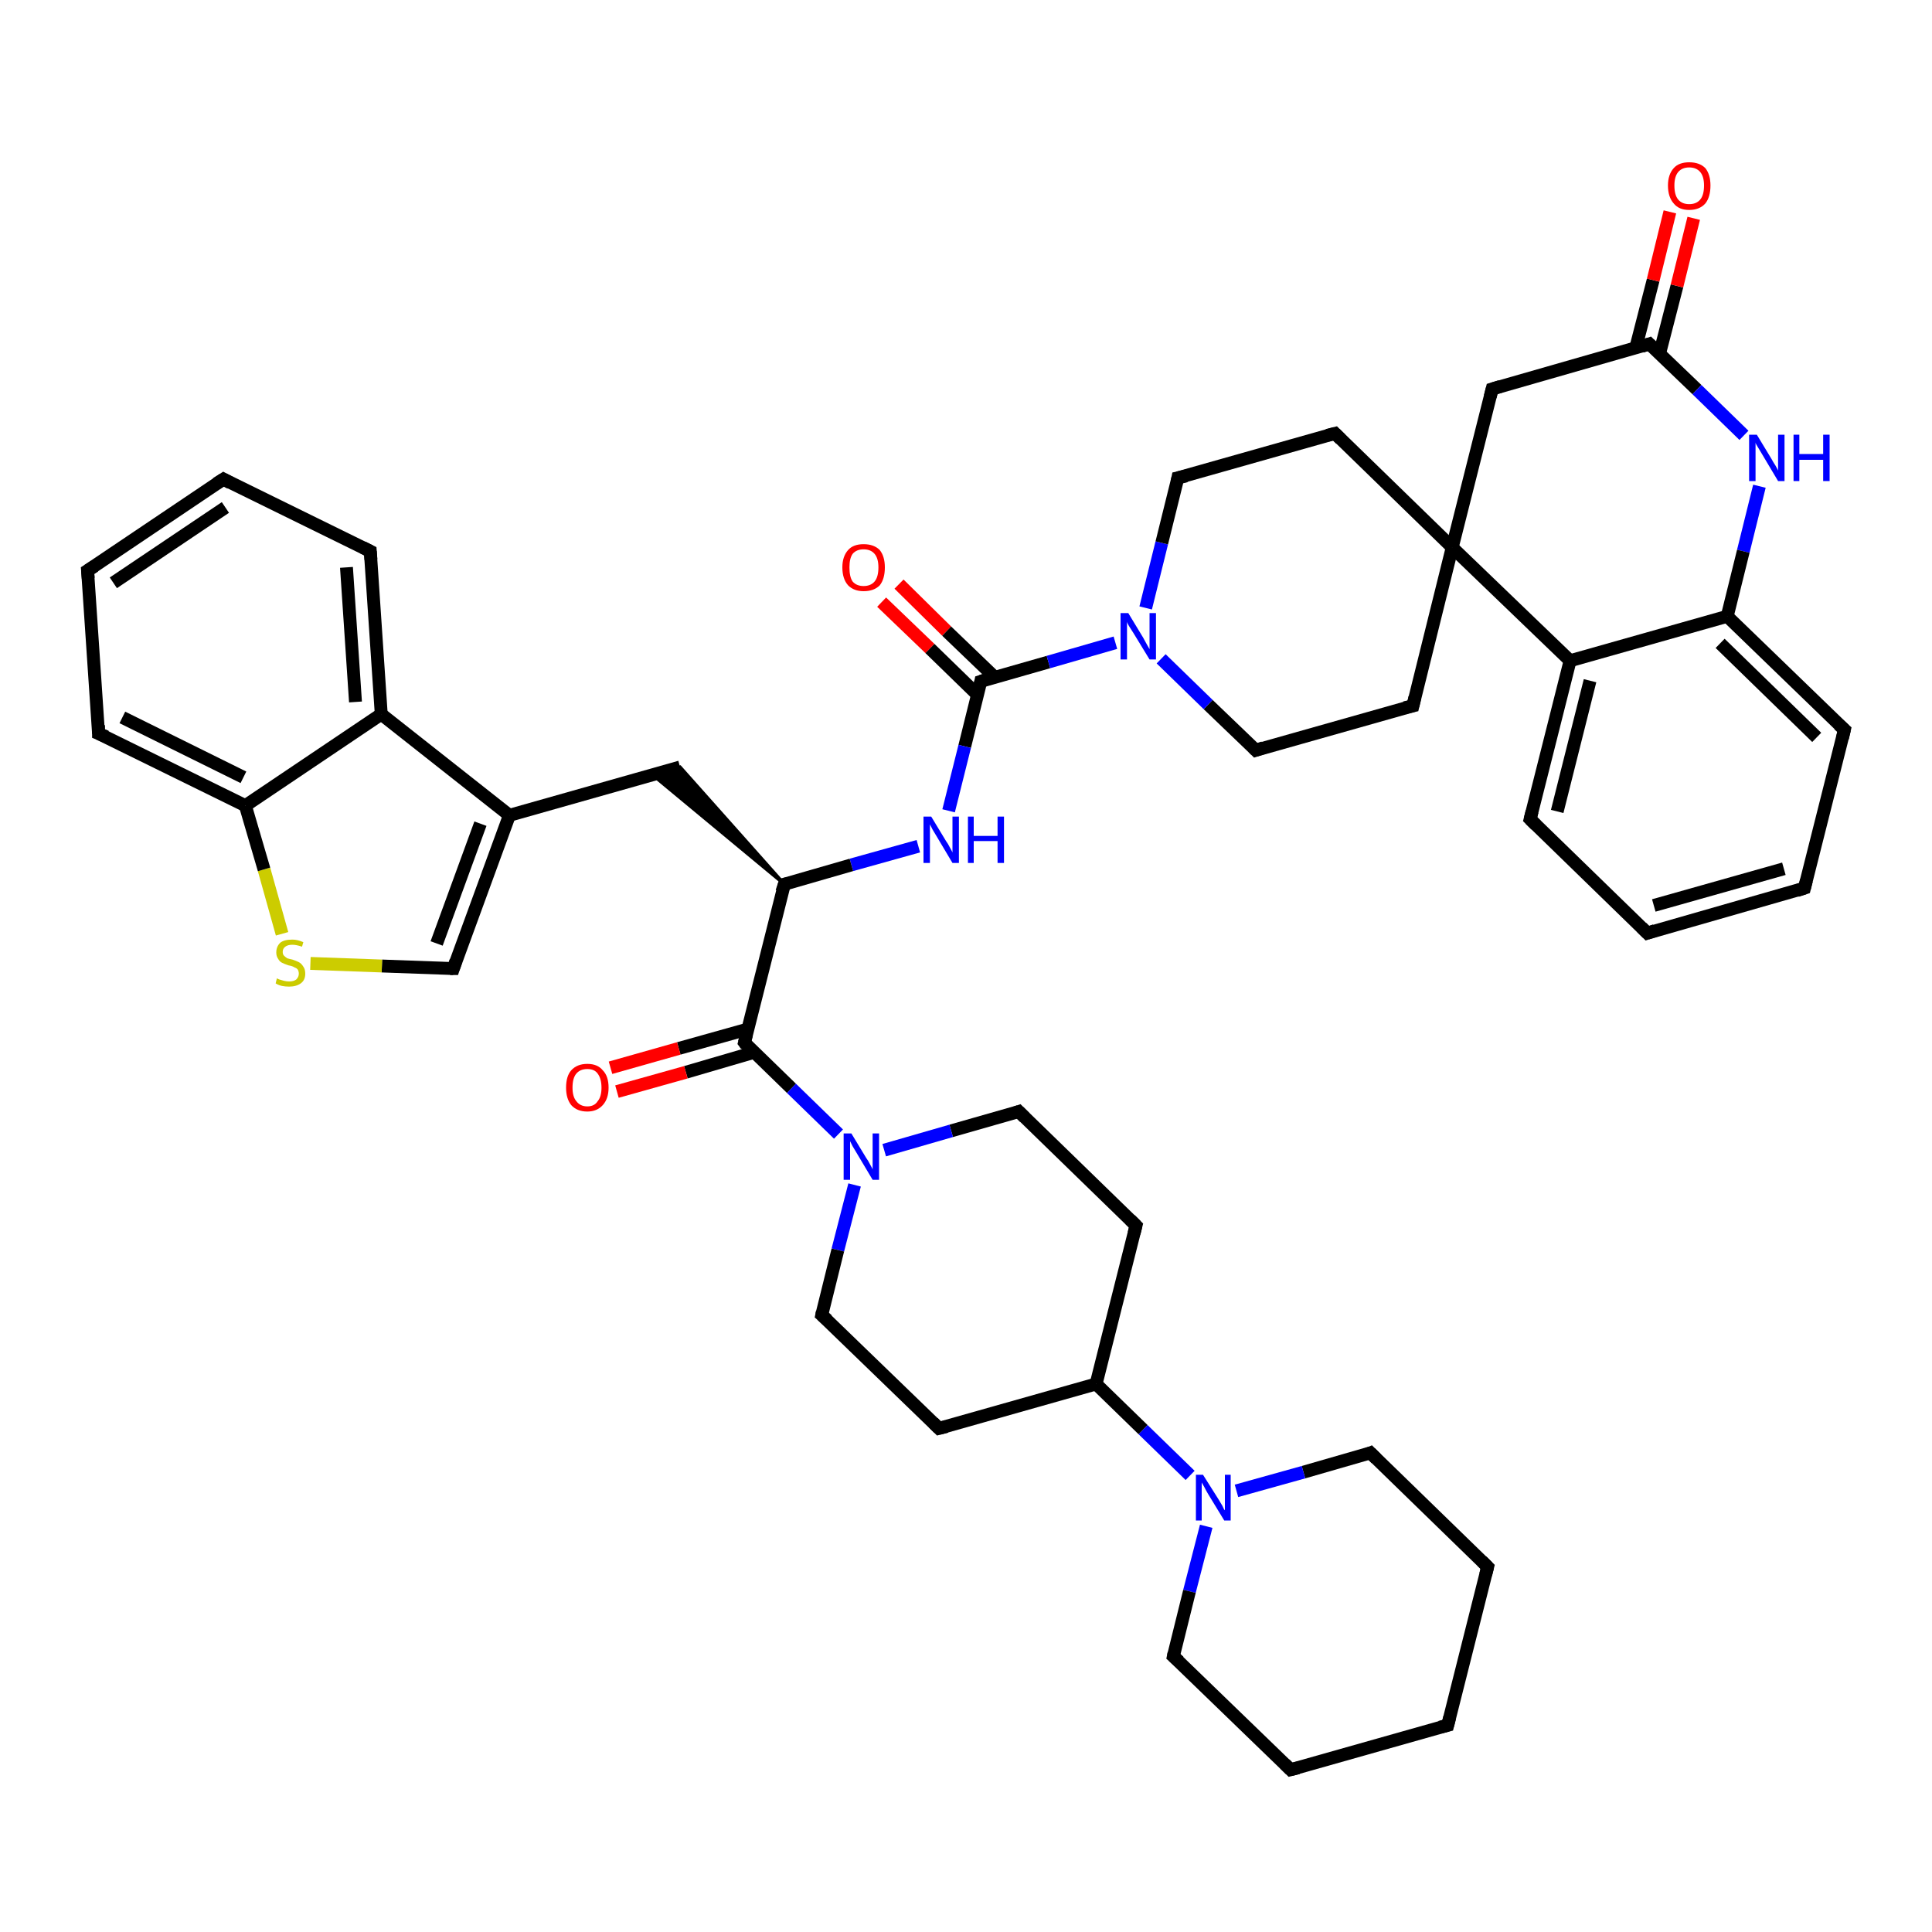 <?xml version='1.0' encoding='iso-8859-1'?>
<svg version='1.1' baseProfile='full'
              xmlns='http://www.w3.org/2000/svg'
                      xmlns:rdkit='http://www.rdkit.org/xml'
                      xmlns:xlink='http://www.w3.org/1999/xlink'
                  xml:space='preserve'
width='300px' height='300px' viewBox='0 0 300 300'>
<!-- END OF HEADER -->
<rect style='opacity:1.0;fill:#FFFFFF;stroke:none' width='300.0' height='300.0' x='0.0' y='0.0'> </rect>
<path class='bond-0 atom-0 atom-1' d='M 139.6,90.7 L 147.0,98.0' style='fill:none;fill-rule:evenodd;stroke:#FF0000;stroke-width:2.0px;stroke-linecap:butt;stroke-linejoin:miter;stroke-opacity:1' />
<path class='bond-0 atom-0 atom-1' d='M 147.0,98.0 L 154.5,105.2' style='fill:none;fill-rule:evenodd;stroke:#000000;stroke-width:2.0px;stroke-linecap:butt;stroke-linejoin:miter;stroke-opacity:1' />
<path class='bond-0 atom-0 atom-1' d='M 136.9,93.5 L 144.4,100.7' style='fill:none;fill-rule:evenodd;stroke:#FF0000;stroke-width:2.0px;stroke-linecap:butt;stroke-linejoin:miter;stroke-opacity:1' />
<path class='bond-0 atom-0 atom-1' d='M 144.4,100.7 L 151.8,107.9' style='fill:none;fill-rule:evenodd;stroke:#000000;stroke-width:2.0px;stroke-linecap:butt;stroke-linejoin:miter;stroke-opacity:1' />
<path class='bond-1 atom-1 atom-2' d='M 152.3,105.8 L 149.8,115.9' style='fill:none;fill-rule:evenodd;stroke:#000000;stroke-width:2.0px;stroke-linecap:butt;stroke-linejoin:miter;stroke-opacity:1' />
<path class='bond-1 atom-1 atom-2' d='M 149.8,115.9 L 147.3,125.9' style='fill:none;fill-rule:evenodd;stroke:#0000FF;stroke-width:2.0px;stroke-linecap:butt;stroke-linejoin:miter;stroke-opacity:1' />
<path class='bond-2 atom-2 atom-3' d='M 142.6,131.4 L 132.2,134.3' style='fill:none;fill-rule:evenodd;stroke:#0000FF;stroke-width:2.0px;stroke-linecap:butt;stroke-linejoin:miter;stroke-opacity:1' />
<path class='bond-2 atom-2 atom-3' d='M 132.2,134.3 L 121.8,137.3' style='fill:none;fill-rule:evenodd;stroke:#000000;stroke-width:2.0px;stroke-linecap:butt;stroke-linejoin:miter;stroke-opacity:1' />
<path class='bond-3 atom-3 atom-4' d='M 121.8,137.3 L 101.3,120.3 L 105.6,119.1 Z' style='fill:#000000;fill-rule:evenodd;fill-opacity:1;stroke:#000000;stroke-width:0.5px;stroke-linecap:butt;stroke-linejoin:miter;stroke-opacity:1;' />
<path class='bond-4 atom-4 atom-5' d='M 105.6,119.1 L 79.1,126.6' style='fill:none;fill-rule:evenodd;stroke:#000000;stroke-width:2.0px;stroke-linecap:butt;stroke-linejoin:miter;stroke-opacity:1' />
<path class='bond-5 atom-5 atom-6' d='M 79.1,126.6 L 70.4,150.4' style='fill:none;fill-rule:evenodd;stroke:#000000;stroke-width:2.0px;stroke-linecap:butt;stroke-linejoin:miter;stroke-opacity:1' />
<path class='bond-5 atom-5 atom-6' d='M 74.6,127.9 L 67.8,146.5' style='fill:none;fill-rule:evenodd;stroke:#000000;stroke-width:2.0px;stroke-linecap:butt;stroke-linejoin:miter;stroke-opacity:1' />
<path class='bond-6 atom-6 atom-7' d='M 70.4,150.4 L 59.3,150.0' style='fill:none;fill-rule:evenodd;stroke:#000000;stroke-width:2.0px;stroke-linecap:butt;stroke-linejoin:miter;stroke-opacity:1' />
<path class='bond-6 atom-6 atom-7' d='M 59.3,150.0 L 48.2,149.6' style='fill:none;fill-rule:evenodd;stroke:#CCCC00;stroke-width:2.0px;stroke-linecap:butt;stroke-linejoin:miter;stroke-opacity:1' />
<path class='bond-7 atom-7 atom-8' d='M 43.8,145.0 L 41.0,135.0' style='fill:none;fill-rule:evenodd;stroke:#CCCC00;stroke-width:2.0px;stroke-linecap:butt;stroke-linejoin:miter;stroke-opacity:1' />
<path class='bond-7 atom-7 atom-8' d='M 41.0,135.0 L 38.1,125.1' style='fill:none;fill-rule:evenodd;stroke:#000000;stroke-width:2.0px;stroke-linecap:butt;stroke-linejoin:miter;stroke-opacity:1' />
<path class='bond-8 atom-8 atom-9' d='M 38.1,125.1 L 15.3,113.9' style='fill:none;fill-rule:evenodd;stroke:#000000;stroke-width:2.0px;stroke-linecap:butt;stroke-linejoin:miter;stroke-opacity:1' />
<path class='bond-8 atom-8 atom-9' d='M 37.8,120.7 L 19.0,111.4' style='fill:none;fill-rule:evenodd;stroke:#000000;stroke-width:2.0px;stroke-linecap:butt;stroke-linejoin:miter;stroke-opacity:1' />
<path class='bond-9 atom-9 atom-10' d='M 15.3,113.9 L 13.6,88.6' style='fill:none;fill-rule:evenodd;stroke:#000000;stroke-width:2.0px;stroke-linecap:butt;stroke-linejoin:miter;stroke-opacity:1' />
<path class='bond-10 atom-10 atom-11' d='M 13.6,88.6 L 34.7,74.4' style='fill:none;fill-rule:evenodd;stroke:#000000;stroke-width:2.0px;stroke-linecap:butt;stroke-linejoin:miter;stroke-opacity:1' />
<path class='bond-10 atom-10 atom-11' d='M 17.6,90.5 L 35.0,78.8' style='fill:none;fill-rule:evenodd;stroke:#000000;stroke-width:2.0px;stroke-linecap:butt;stroke-linejoin:miter;stroke-opacity:1' />
<path class='bond-11 atom-11 atom-12' d='M 34.7,74.4 L 57.5,85.6' style='fill:none;fill-rule:evenodd;stroke:#000000;stroke-width:2.0px;stroke-linecap:butt;stroke-linejoin:miter;stroke-opacity:1' />
<path class='bond-12 atom-12 atom-13' d='M 57.5,85.6 L 59.2,110.9' style='fill:none;fill-rule:evenodd;stroke:#000000;stroke-width:2.0px;stroke-linecap:butt;stroke-linejoin:miter;stroke-opacity:1' />
<path class='bond-12 atom-12 atom-13' d='M 53.8,88.1 L 55.2,109.0' style='fill:none;fill-rule:evenodd;stroke:#000000;stroke-width:2.0px;stroke-linecap:butt;stroke-linejoin:miter;stroke-opacity:1' />
<path class='bond-13 atom-3 atom-14' d='M 121.8,137.3 L 115.6,161.9' style='fill:none;fill-rule:evenodd;stroke:#000000;stroke-width:2.0px;stroke-linecap:butt;stroke-linejoin:miter;stroke-opacity:1' />
<path class='bond-14 atom-14 atom-15' d='M 116.1,159.8 L 105.4,162.8' style='fill:none;fill-rule:evenodd;stroke:#000000;stroke-width:2.0px;stroke-linecap:butt;stroke-linejoin:miter;stroke-opacity:1' />
<path class='bond-14 atom-14 atom-15' d='M 105.4,162.8 L 94.8,165.8' style='fill:none;fill-rule:evenodd;stroke:#FF0000;stroke-width:2.0px;stroke-linecap:butt;stroke-linejoin:miter;stroke-opacity:1' />
<path class='bond-14 atom-14 atom-15' d='M 117.1,163.4 L 106.5,166.5' style='fill:none;fill-rule:evenodd;stroke:#000000;stroke-width:2.0px;stroke-linecap:butt;stroke-linejoin:miter;stroke-opacity:1' />
<path class='bond-14 atom-14 atom-15' d='M 106.5,166.5 L 95.8,169.5' style='fill:none;fill-rule:evenodd;stroke:#FF0000;stroke-width:2.0px;stroke-linecap:butt;stroke-linejoin:miter;stroke-opacity:1' />
<path class='bond-15 atom-14 atom-16' d='M 115.6,161.9 L 122.9,169.0' style='fill:none;fill-rule:evenodd;stroke:#000000;stroke-width:2.0px;stroke-linecap:butt;stroke-linejoin:miter;stroke-opacity:1' />
<path class='bond-15 atom-14 atom-16' d='M 122.9,169.0 L 130.2,176.1' style='fill:none;fill-rule:evenodd;stroke:#0000FF;stroke-width:2.0px;stroke-linecap:butt;stroke-linejoin:miter;stroke-opacity:1' />
<path class='bond-16 atom-16 atom-17' d='M 132.7,184.0 L 130.1,194.1' style='fill:none;fill-rule:evenodd;stroke:#0000FF;stroke-width:2.0px;stroke-linecap:butt;stroke-linejoin:miter;stroke-opacity:1' />
<path class='bond-16 atom-16 atom-17' d='M 130.1,194.1 L 127.6,204.2' style='fill:none;fill-rule:evenodd;stroke:#000000;stroke-width:2.0px;stroke-linecap:butt;stroke-linejoin:miter;stroke-opacity:1' />
<path class='bond-17 atom-17 atom-18' d='M 127.6,204.2 L 145.8,221.8' style='fill:none;fill-rule:evenodd;stroke:#000000;stroke-width:2.0px;stroke-linecap:butt;stroke-linejoin:miter;stroke-opacity:1' />
<path class='bond-18 atom-18 atom-19' d='M 145.8,221.8 L 170.2,214.9' style='fill:none;fill-rule:evenodd;stroke:#000000;stroke-width:2.0px;stroke-linecap:butt;stroke-linejoin:miter;stroke-opacity:1' />
<path class='bond-19 atom-19 atom-20' d='M 170.2,214.9 L 176.4,190.3' style='fill:none;fill-rule:evenodd;stroke:#000000;stroke-width:2.0px;stroke-linecap:butt;stroke-linejoin:miter;stroke-opacity:1' />
<path class='bond-20 atom-20 atom-21' d='M 176.4,190.3 L 158.2,172.6' style='fill:none;fill-rule:evenodd;stroke:#000000;stroke-width:2.0px;stroke-linecap:butt;stroke-linejoin:miter;stroke-opacity:1' />
<path class='bond-21 atom-19 atom-22' d='M 170.2,214.9 L 177.5,222.0' style='fill:none;fill-rule:evenodd;stroke:#000000;stroke-width:2.0px;stroke-linecap:butt;stroke-linejoin:miter;stroke-opacity:1' />
<path class='bond-21 atom-19 atom-22' d='M 177.5,222.0 L 184.8,229.1' style='fill:none;fill-rule:evenodd;stroke:#0000FF;stroke-width:2.0px;stroke-linecap:butt;stroke-linejoin:miter;stroke-opacity:1' />
<path class='bond-22 atom-22 atom-23' d='M 187.3,237.0 L 184.7,247.1' style='fill:none;fill-rule:evenodd;stroke:#0000FF;stroke-width:2.0px;stroke-linecap:butt;stroke-linejoin:miter;stroke-opacity:1' />
<path class='bond-22 atom-22 atom-23' d='M 184.7,247.1 L 182.2,257.2' style='fill:none;fill-rule:evenodd;stroke:#000000;stroke-width:2.0px;stroke-linecap:butt;stroke-linejoin:miter;stroke-opacity:1' />
<path class='bond-23 atom-23 atom-24' d='M 182.2,257.2 L 200.4,274.8' style='fill:none;fill-rule:evenodd;stroke:#000000;stroke-width:2.0px;stroke-linecap:butt;stroke-linejoin:miter;stroke-opacity:1' />
<path class='bond-24 atom-24 atom-25' d='M 200.4,274.8 L 224.8,267.9' style='fill:none;fill-rule:evenodd;stroke:#000000;stroke-width:2.0px;stroke-linecap:butt;stroke-linejoin:miter;stroke-opacity:1' />
<path class='bond-25 atom-25 atom-26' d='M 224.8,267.9 L 231.0,243.3' style='fill:none;fill-rule:evenodd;stroke:#000000;stroke-width:2.0px;stroke-linecap:butt;stroke-linejoin:miter;stroke-opacity:1' />
<path class='bond-26 atom-26 atom-27' d='M 231.0,243.3 L 212.8,225.6' style='fill:none;fill-rule:evenodd;stroke:#000000;stroke-width:2.0px;stroke-linecap:butt;stroke-linejoin:miter;stroke-opacity:1' />
<path class='bond-27 atom-1 atom-28' d='M 152.3,105.8 L 162.8,102.8' style='fill:none;fill-rule:evenodd;stroke:#000000;stroke-width:2.0px;stroke-linecap:butt;stroke-linejoin:miter;stroke-opacity:1' />
<path class='bond-27 atom-1 atom-28' d='M 162.8,102.8 L 173.2,99.8' style='fill:none;fill-rule:evenodd;stroke:#0000FF;stroke-width:2.0px;stroke-linecap:butt;stroke-linejoin:miter;stroke-opacity:1' />
<path class='bond-28 atom-28 atom-29' d='M 177.9,94.4 L 180.4,84.3' style='fill:none;fill-rule:evenodd;stroke:#0000FF;stroke-width:2.0px;stroke-linecap:butt;stroke-linejoin:miter;stroke-opacity:1' />
<path class='bond-28 atom-28 atom-29' d='M 180.4,84.3 L 182.9,74.2' style='fill:none;fill-rule:evenodd;stroke:#000000;stroke-width:2.0px;stroke-linecap:butt;stroke-linejoin:miter;stroke-opacity:1' />
<path class='bond-29 atom-29 atom-30' d='M 182.9,74.2 L 207.3,67.3' style='fill:none;fill-rule:evenodd;stroke:#000000;stroke-width:2.0px;stroke-linecap:butt;stroke-linejoin:miter;stroke-opacity:1' />
<path class='bond-30 atom-30 atom-31' d='M 207.3,67.3 L 225.5,85.0' style='fill:none;fill-rule:evenodd;stroke:#000000;stroke-width:2.0px;stroke-linecap:butt;stroke-linejoin:miter;stroke-opacity:1' />
<path class='bond-31 atom-31 atom-32' d='M 225.5,85.0 L 219.4,109.6' style='fill:none;fill-rule:evenodd;stroke:#000000;stroke-width:2.0px;stroke-linecap:butt;stroke-linejoin:miter;stroke-opacity:1' />
<path class='bond-32 atom-32 atom-33' d='M 219.4,109.6 L 195.0,116.5' style='fill:none;fill-rule:evenodd;stroke:#000000;stroke-width:2.0px;stroke-linecap:butt;stroke-linejoin:miter;stroke-opacity:1' />
<path class='bond-33 atom-31 atom-34' d='M 225.5,85.0 L 231.7,60.4' style='fill:none;fill-rule:evenodd;stroke:#000000;stroke-width:2.0px;stroke-linecap:butt;stroke-linejoin:miter;stroke-opacity:1' />
<path class='bond-34 atom-34 atom-35' d='M 231.7,60.4 L 256.1,53.4' style='fill:none;fill-rule:evenodd;stroke:#000000;stroke-width:2.0px;stroke-linecap:butt;stroke-linejoin:miter;stroke-opacity:1' />
<path class='bond-35 atom-35 atom-36' d='M 257.7,54.9 L 260.4,44.4' style='fill:none;fill-rule:evenodd;stroke:#000000;stroke-width:2.0px;stroke-linecap:butt;stroke-linejoin:miter;stroke-opacity:1' />
<path class='bond-35 atom-35 atom-36' d='M 260.4,44.4 L 263.0,33.9' style='fill:none;fill-rule:evenodd;stroke:#FF0000;stroke-width:2.0px;stroke-linecap:butt;stroke-linejoin:miter;stroke-opacity:1' />
<path class='bond-35 atom-35 atom-36' d='M 254.0,54.0 L 256.7,43.5' style='fill:none;fill-rule:evenodd;stroke:#000000;stroke-width:2.0px;stroke-linecap:butt;stroke-linejoin:miter;stroke-opacity:1' />
<path class='bond-35 atom-35 atom-36' d='M 256.7,43.5 L 259.3,32.9' style='fill:none;fill-rule:evenodd;stroke:#FF0000;stroke-width:2.0px;stroke-linecap:butt;stroke-linejoin:miter;stroke-opacity:1' />
<path class='bond-36 atom-35 atom-37' d='M 256.1,53.4 L 263.5,60.5' style='fill:none;fill-rule:evenodd;stroke:#000000;stroke-width:2.0px;stroke-linecap:butt;stroke-linejoin:miter;stroke-opacity:1' />
<path class='bond-36 atom-35 atom-37' d='M 263.5,60.5 L 270.8,67.6' style='fill:none;fill-rule:evenodd;stroke:#0000FF;stroke-width:2.0px;stroke-linecap:butt;stroke-linejoin:miter;stroke-opacity:1' />
<path class='bond-37 atom-37 atom-38' d='M 273.2,75.5 L 270.7,85.6' style='fill:none;fill-rule:evenodd;stroke:#0000FF;stroke-width:2.0px;stroke-linecap:butt;stroke-linejoin:miter;stroke-opacity:1' />
<path class='bond-37 atom-37 atom-38' d='M 270.7,85.6 L 268.2,95.7' style='fill:none;fill-rule:evenodd;stroke:#000000;stroke-width:2.0px;stroke-linecap:butt;stroke-linejoin:miter;stroke-opacity:1' />
<path class='bond-38 atom-38 atom-39' d='M 268.2,95.7 L 286.4,113.3' style='fill:none;fill-rule:evenodd;stroke:#000000;stroke-width:2.0px;stroke-linecap:butt;stroke-linejoin:miter;stroke-opacity:1' />
<path class='bond-38 atom-38 atom-39' d='M 267.1,99.9 L 282.1,114.5' style='fill:none;fill-rule:evenodd;stroke:#000000;stroke-width:2.0px;stroke-linecap:butt;stroke-linejoin:miter;stroke-opacity:1' />
<path class='bond-39 atom-39 atom-40' d='M 286.4,113.3 L 280.2,137.9' style='fill:none;fill-rule:evenodd;stroke:#000000;stroke-width:2.0px;stroke-linecap:butt;stroke-linejoin:miter;stroke-opacity:1' />
<path class='bond-40 atom-40 atom-41' d='M 280.2,137.9 L 255.8,144.9' style='fill:none;fill-rule:evenodd;stroke:#000000;stroke-width:2.0px;stroke-linecap:butt;stroke-linejoin:miter;stroke-opacity:1' />
<path class='bond-40 atom-40 atom-41' d='M 277.0,134.9 L 256.8,140.6' style='fill:none;fill-rule:evenodd;stroke:#000000;stroke-width:2.0px;stroke-linecap:butt;stroke-linejoin:miter;stroke-opacity:1' />
<path class='bond-41 atom-41 atom-42' d='M 255.8,144.9 L 237.6,127.2' style='fill:none;fill-rule:evenodd;stroke:#000000;stroke-width:2.0px;stroke-linecap:butt;stroke-linejoin:miter;stroke-opacity:1' />
<path class='bond-42 atom-42 atom-43' d='M 237.6,127.2 L 243.8,102.6' style='fill:none;fill-rule:evenodd;stroke:#000000;stroke-width:2.0px;stroke-linecap:butt;stroke-linejoin:miter;stroke-opacity:1' />
<path class='bond-42 atom-42 atom-43' d='M 241.8,126.0 L 246.9,105.7' style='fill:none;fill-rule:evenodd;stroke:#000000;stroke-width:2.0px;stroke-linecap:butt;stroke-linejoin:miter;stroke-opacity:1' />
<path class='bond-43 atom-13 atom-5' d='M 59.2,110.9 L 79.1,126.6' style='fill:none;fill-rule:evenodd;stroke:#000000;stroke-width:2.0px;stroke-linecap:butt;stroke-linejoin:miter;stroke-opacity:1' />
<path class='bond-44 atom-21 atom-16' d='M 158.2,172.6 L 147.7,175.6' style='fill:none;fill-rule:evenodd;stroke:#000000;stroke-width:2.0px;stroke-linecap:butt;stroke-linejoin:miter;stroke-opacity:1' />
<path class='bond-44 atom-21 atom-16' d='M 147.7,175.6 L 137.3,178.6' style='fill:none;fill-rule:evenodd;stroke:#0000FF;stroke-width:2.0px;stroke-linecap:butt;stroke-linejoin:miter;stroke-opacity:1' />
<path class='bond-45 atom-27 atom-22' d='M 212.8,225.6 L 202.4,228.6' style='fill:none;fill-rule:evenodd;stroke:#000000;stroke-width:2.0px;stroke-linecap:butt;stroke-linejoin:miter;stroke-opacity:1' />
<path class='bond-45 atom-27 atom-22' d='M 202.4,228.6 L 192.0,231.5' style='fill:none;fill-rule:evenodd;stroke:#0000FF;stroke-width:2.0px;stroke-linecap:butt;stroke-linejoin:miter;stroke-opacity:1' />
<path class='bond-46 atom-33 atom-28' d='M 195.0,116.5 L 187.6,109.4' style='fill:none;fill-rule:evenodd;stroke:#000000;stroke-width:2.0px;stroke-linecap:butt;stroke-linejoin:miter;stroke-opacity:1' />
<path class='bond-46 atom-33 atom-28' d='M 187.6,109.4 L 180.3,102.3' style='fill:none;fill-rule:evenodd;stroke:#0000FF;stroke-width:2.0px;stroke-linecap:butt;stroke-linejoin:miter;stroke-opacity:1' />
<path class='bond-47 atom-43 atom-38' d='M 243.8,102.6 L 268.2,95.7' style='fill:none;fill-rule:evenodd;stroke:#000000;stroke-width:2.0px;stroke-linecap:butt;stroke-linejoin:miter;stroke-opacity:1' />
<path class='bond-48 atom-13 atom-8' d='M 59.2,110.9 L 38.1,125.1' style='fill:none;fill-rule:evenodd;stroke:#000000;stroke-width:2.0px;stroke-linecap:butt;stroke-linejoin:miter;stroke-opacity:1' />
<path class='bond-49 atom-43 atom-31' d='M 243.8,102.6 L 225.5,85.0' style='fill:none;fill-rule:evenodd;stroke:#000000;stroke-width:2.0px;stroke-linecap:butt;stroke-linejoin:miter;stroke-opacity:1' />
<path d='M 152.2,106.3 L 152.3,105.8 L 152.9,105.6' style='fill:none;stroke:#000000;stroke-width:2.0px;stroke-linecap:butt;stroke-linejoin:miter;stroke-opacity:1;' />
<path d='M 122.3,137.2 L 121.8,137.3 L 121.4,138.5' style='fill:none;stroke:#000000;stroke-width:2.0px;stroke-linecap:butt;stroke-linejoin:miter;stroke-opacity:1;' />
<path d='M 70.8,149.2 L 70.4,150.4 L 69.9,150.4' style='fill:none;stroke:#000000;stroke-width:2.0px;stroke-linecap:butt;stroke-linejoin:miter;stroke-opacity:1;' />
<path d='M 16.5,114.4 L 15.3,113.9 L 15.3,112.6' style='fill:none;stroke:#000000;stroke-width:2.0px;stroke-linecap:butt;stroke-linejoin:miter;stroke-opacity:1;' />
<path d='M 13.7,89.8 L 13.6,88.6 L 14.7,87.9' style='fill:none;stroke:#000000;stroke-width:2.0px;stroke-linecap:butt;stroke-linejoin:miter;stroke-opacity:1;' />
<path d='M 33.6,75.1 L 34.7,74.4 L 35.8,75.0' style='fill:none;stroke:#000000;stroke-width:2.0px;stroke-linecap:butt;stroke-linejoin:miter;stroke-opacity:1;' />
<path d='M 56.3,85.0 L 57.5,85.6 L 57.6,86.9' style='fill:none;stroke:#000000;stroke-width:2.0px;stroke-linecap:butt;stroke-linejoin:miter;stroke-opacity:1;' />
<path d='M 115.9,160.7 L 115.6,161.9 L 115.9,162.3' style='fill:none;stroke:#000000;stroke-width:2.0px;stroke-linecap:butt;stroke-linejoin:miter;stroke-opacity:1;' />
<path d='M 127.7,203.7 L 127.6,204.2 L 128.5,205.0' style='fill:none;stroke:#000000;stroke-width:2.0px;stroke-linecap:butt;stroke-linejoin:miter;stroke-opacity:1;' />
<path d='M 144.9,220.9 L 145.8,221.8 L 147.0,221.5' style='fill:none;stroke:#000000;stroke-width:2.0px;stroke-linecap:butt;stroke-linejoin:miter;stroke-opacity:1;' />
<path d='M 176.1,191.5 L 176.4,190.3 L 175.5,189.4' style='fill:none;stroke:#000000;stroke-width:2.0px;stroke-linecap:butt;stroke-linejoin:miter;stroke-opacity:1;' />
<path d='M 159.1,173.5 L 158.2,172.6 L 157.6,172.8' style='fill:none;stroke:#000000;stroke-width:2.0px;stroke-linecap:butt;stroke-linejoin:miter;stroke-opacity:1;' />
<path d='M 182.3,256.7 L 182.2,257.2 L 183.1,258.0' style='fill:none;stroke:#000000;stroke-width:2.0px;stroke-linecap:butt;stroke-linejoin:miter;stroke-opacity:1;' />
<path d='M 199.5,273.9 L 200.4,274.8 L 201.6,274.5' style='fill:none;stroke:#000000;stroke-width:2.0px;stroke-linecap:butt;stroke-linejoin:miter;stroke-opacity:1;' />
<path d='M 223.6,268.2 L 224.8,267.9 L 225.1,266.7' style='fill:none;stroke:#000000;stroke-width:2.0px;stroke-linecap:butt;stroke-linejoin:miter;stroke-opacity:1;' />
<path d='M 230.7,244.5 L 231.0,243.3 L 230.1,242.4' style='fill:none;stroke:#000000;stroke-width:2.0px;stroke-linecap:butt;stroke-linejoin:miter;stroke-opacity:1;' />
<path d='M 213.7,226.5 L 212.8,225.6 L 212.3,225.8' style='fill:none;stroke:#000000;stroke-width:2.0px;stroke-linecap:butt;stroke-linejoin:miter;stroke-opacity:1;' />
<path d='M 182.8,74.7 L 182.9,74.2 L 184.2,73.9' style='fill:none;stroke:#000000;stroke-width:2.0px;stroke-linecap:butt;stroke-linejoin:miter;stroke-opacity:1;' />
<path d='M 206.1,67.6 L 207.3,67.3 L 208.2,68.2' style='fill:none;stroke:#000000;stroke-width:2.0px;stroke-linecap:butt;stroke-linejoin:miter;stroke-opacity:1;' />
<path d='M 219.7,108.3 L 219.4,109.6 L 218.1,109.9' style='fill:none;stroke:#000000;stroke-width:2.0px;stroke-linecap:butt;stroke-linejoin:miter;stroke-opacity:1;' />
<path d='M 196.2,116.1 L 195.0,116.5 L 194.6,116.1' style='fill:none;stroke:#000000;stroke-width:2.0px;stroke-linecap:butt;stroke-linejoin:miter;stroke-opacity:1;' />
<path d='M 231.4,61.6 L 231.7,60.4 L 233.0,60.0' style='fill:none;stroke:#000000;stroke-width:2.0px;stroke-linecap:butt;stroke-linejoin:miter;stroke-opacity:1;' />
<path d='M 254.9,53.8 L 256.1,53.4 L 256.5,53.8' style='fill:none;stroke:#000000;stroke-width:2.0px;stroke-linecap:butt;stroke-linejoin:miter;stroke-opacity:1;' />
<path d='M 285.5,112.5 L 286.4,113.3 L 286.1,114.6' style='fill:none;stroke:#000000;stroke-width:2.0px;stroke-linecap:butt;stroke-linejoin:miter;stroke-opacity:1;' />
<path d='M 280.5,136.7 L 280.2,137.9 L 279.0,138.3' style='fill:none;stroke:#000000;stroke-width:2.0px;stroke-linecap:butt;stroke-linejoin:miter;stroke-opacity:1;' />
<path d='M 257.0,144.5 L 255.8,144.9 L 254.9,144.0' style='fill:none;stroke:#000000;stroke-width:2.0px;stroke-linecap:butt;stroke-linejoin:miter;stroke-opacity:1;' />
<path d='M 238.5,128.1 L 237.6,127.2 L 237.9,126.0' style='fill:none;stroke:#000000;stroke-width:2.0px;stroke-linecap:butt;stroke-linejoin:miter;stroke-opacity:1;' />
<path class='atom-0' d='M 130.8 88.1
Q 130.8 86.4, 131.7 85.4
Q 132.5 84.5, 134.1 84.5
Q 135.7 84.5, 136.6 85.4
Q 137.4 86.4, 137.4 88.1
Q 137.4 89.9, 136.6 90.9
Q 135.7 91.8, 134.1 91.8
Q 132.6 91.8, 131.7 90.9
Q 130.8 89.9, 130.8 88.1
M 134.1 91.0
Q 135.2 91.0, 135.8 90.3
Q 136.4 89.6, 136.4 88.1
Q 136.4 86.7, 135.8 86.0
Q 135.2 85.3, 134.1 85.3
Q 133.0 85.3, 132.4 86.0
Q 131.9 86.7, 131.9 88.1
Q 131.9 89.6, 132.4 90.3
Q 133.0 91.0, 134.1 91.0
' fill='#FF0000'/>
<path class='atom-2' d='M 144.6 126.8
L 146.9 130.6
Q 147.2 131.0, 147.5 131.6
Q 147.9 132.3, 147.9 132.4
L 147.9 126.8
L 148.9 126.8
L 148.9 134.0
L 147.9 134.0
L 145.4 129.8
Q 145.1 129.3, 144.8 128.8
Q 144.5 128.2, 144.4 128.0
L 144.4 134.0
L 143.4 134.0
L 143.4 126.8
L 144.6 126.8
' fill='#0000FF'/>
<path class='atom-2' d='M 150.3 126.8
L 151.2 126.8
L 151.2 129.8
L 154.9 129.8
L 154.9 126.8
L 155.9 126.8
L 155.9 134.0
L 154.9 134.0
L 154.9 130.6
L 151.2 130.6
L 151.2 134.0
L 150.3 134.0
L 150.3 126.8
' fill='#0000FF'/>
<path class='atom-7' d='M 43.0 151.9
Q 43.1 152.0, 43.4 152.1
Q 43.8 152.2, 44.1 152.3
Q 44.5 152.4, 44.9 152.4
Q 45.6 152.4, 46.0 152.1
Q 46.4 151.7, 46.4 151.2
Q 46.4 150.8, 46.2 150.5
Q 46.0 150.3, 45.7 150.2
Q 45.4 150.0, 44.8 149.9
Q 44.2 149.7, 43.8 149.5
Q 43.4 149.3, 43.2 148.9
Q 42.9 148.5, 42.9 147.9
Q 42.9 147.0, 43.5 146.4
Q 44.1 145.9, 45.4 145.9
Q 46.2 145.9, 47.1 146.3
L 46.9 147.0
Q 46.0 146.7, 45.4 146.7
Q 44.7 146.7, 44.3 147.0
Q 43.9 147.3, 43.9 147.8
Q 43.9 148.2, 44.1 148.4
Q 44.3 148.6, 44.6 148.8
Q 44.9 148.9, 45.4 149.0
Q 46.0 149.2, 46.4 149.4
Q 46.8 149.6, 47.1 150.1
Q 47.4 150.5, 47.4 151.2
Q 47.4 152.2, 46.7 152.7
Q 46.0 153.2, 44.9 153.2
Q 44.3 153.2, 43.8 153.1
Q 43.3 153.0, 42.8 152.7
L 43.0 151.9
' fill='#CCCC00'/>
<path class='atom-15' d='M 87.9 168.9
Q 87.9 167.1, 88.7 166.2
Q 89.6 165.2, 91.2 165.2
Q 92.8 165.2, 93.6 166.2
Q 94.5 167.1, 94.5 168.9
Q 94.5 170.6, 93.6 171.6
Q 92.7 172.6, 91.2 172.6
Q 89.6 172.6, 88.7 171.6
Q 87.9 170.6, 87.9 168.9
M 91.2 171.8
Q 92.3 171.8, 92.8 171.0
Q 93.4 170.3, 93.4 168.9
Q 93.4 167.5, 92.8 166.7
Q 92.3 166.0, 91.2 166.0
Q 90.1 166.0, 89.5 166.7
Q 88.9 167.4, 88.9 168.9
Q 88.9 170.3, 89.5 171.0
Q 90.1 171.8, 91.2 171.8
' fill='#FF0000'/>
<path class='atom-16' d='M 132.2 176.0
L 134.5 179.8
Q 134.8 180.2, 135.1 180.8
Q 135.5 181.5, 135.5 181.6
L 135.5 176.0
L 136.5 176.0
L 136.5 183.2
L 135.5 183.2
L 133.0 179.0
Q 132.7 178.5, 132.4 178.0
Q 132.1 177.4, 132.0 177.2
L 132.0 183.2
L 131.0 183.2
L 131.0 176.0
L 132.2 176.0
' fill='#0000FF'/>
<path class='atom-22' d='M 186.8 229.0
L 189.2 232.8
Q 189.4 233.1, 189.8 233.8
Q 190.1 234.5, 190.2 234.5
L 190.2 229.0
L 191.1 229.0
L 191.1 236.1
L 190.1 236.1
L 187.6 232.0
Q 187.3 231.5, 187.0 230.9
Q 186.7 230.4, 186.6 230.2
L 186.6 236.1
L 185.7 236.1
L 185.7 229.0
L 186.8 229.0
' fill='#0000FF'/>
<path class='atom-28' d='M 175.2 95.2
L 177.5 99.0
Q 177.7 99.4, 178.1 100.1
Q 178.5 100.8, 178.5 100.8
L 178.5 95.2
L 179.5 95.2
L 179.5 102.4
L 178.5 102.4
L 176.0 98.3
Q 175.7 97.8, 175.3 97.2
Q 175.0 96.7, 175.0 96.5
L 175.0 102.4
L 174.0 102.4
L 174.0 95.2
L 175.2 95.2
' fill='#0000FF'/>
<path class='atom-36' d='M 259.0 28.8
Q 259.0 27.1, 259.9 26.1
Q 260.7 25.2, 262.3 25.2
Q 263.9 25.2, 264.8 26.1
Q 265.6 27.1, 265.6 28.8
Q 265.6 30.6, 264.8 31.6
Q 263.9 32.6, 262.3 32.6
Q 260.7 32.6, 259.9 31.6
Q 259.0 30.6, 259.0 28.8
M 262.3 31.7
Q 263.4 31.7, 264.0 31.0
Q 264.6 30.3, 264.6 28.8
Q 264.6 27.4, 264.0 26.7
Q 263.4 26.0, 262.3 26.0
Q 261.2 26.0, 260.6 26.7
Q 260.0 27.4, 260.0 28.8
Q 260.0 30.3, 260.6 31.0
Q 261.2 31.7, 262.3 31.7
' fill='#FF0000'/>
<path class='atom-37' d='M 272.8 67.5
L 275.1 71.3
Q 275.3 71.7, 275.7 72.3
Q 276.1 73.0, 276.1 73.1
L 276.1 67.5
L 277.1 67.5
L 277.1 74.7
L 276.1 74.7
L 273.6 70.5
Q 273.3 70.0, 273.0 69.5
Q 272.6 68.9, 272.6 68.7
L 272.6 74.7
L 271.6 74.7
L 271.6 67.5
L 272.8 67.5
' fill='#0000FF'/>
<path class='atom-37' d='M 278.5 67.5
L 279.4 67.5
L 279.4 70.5
L 283.1 70.5
L 283.1 67.5
L 284.1 67.5
L 284.1 74.7
L 283.1 74.7
L 283.1 71.4
L 279.4 71.4
L 279.4 74.7
L 278.5 74.7
L 278.5 67.5
' fill='#0000FF'/>
</svg>
